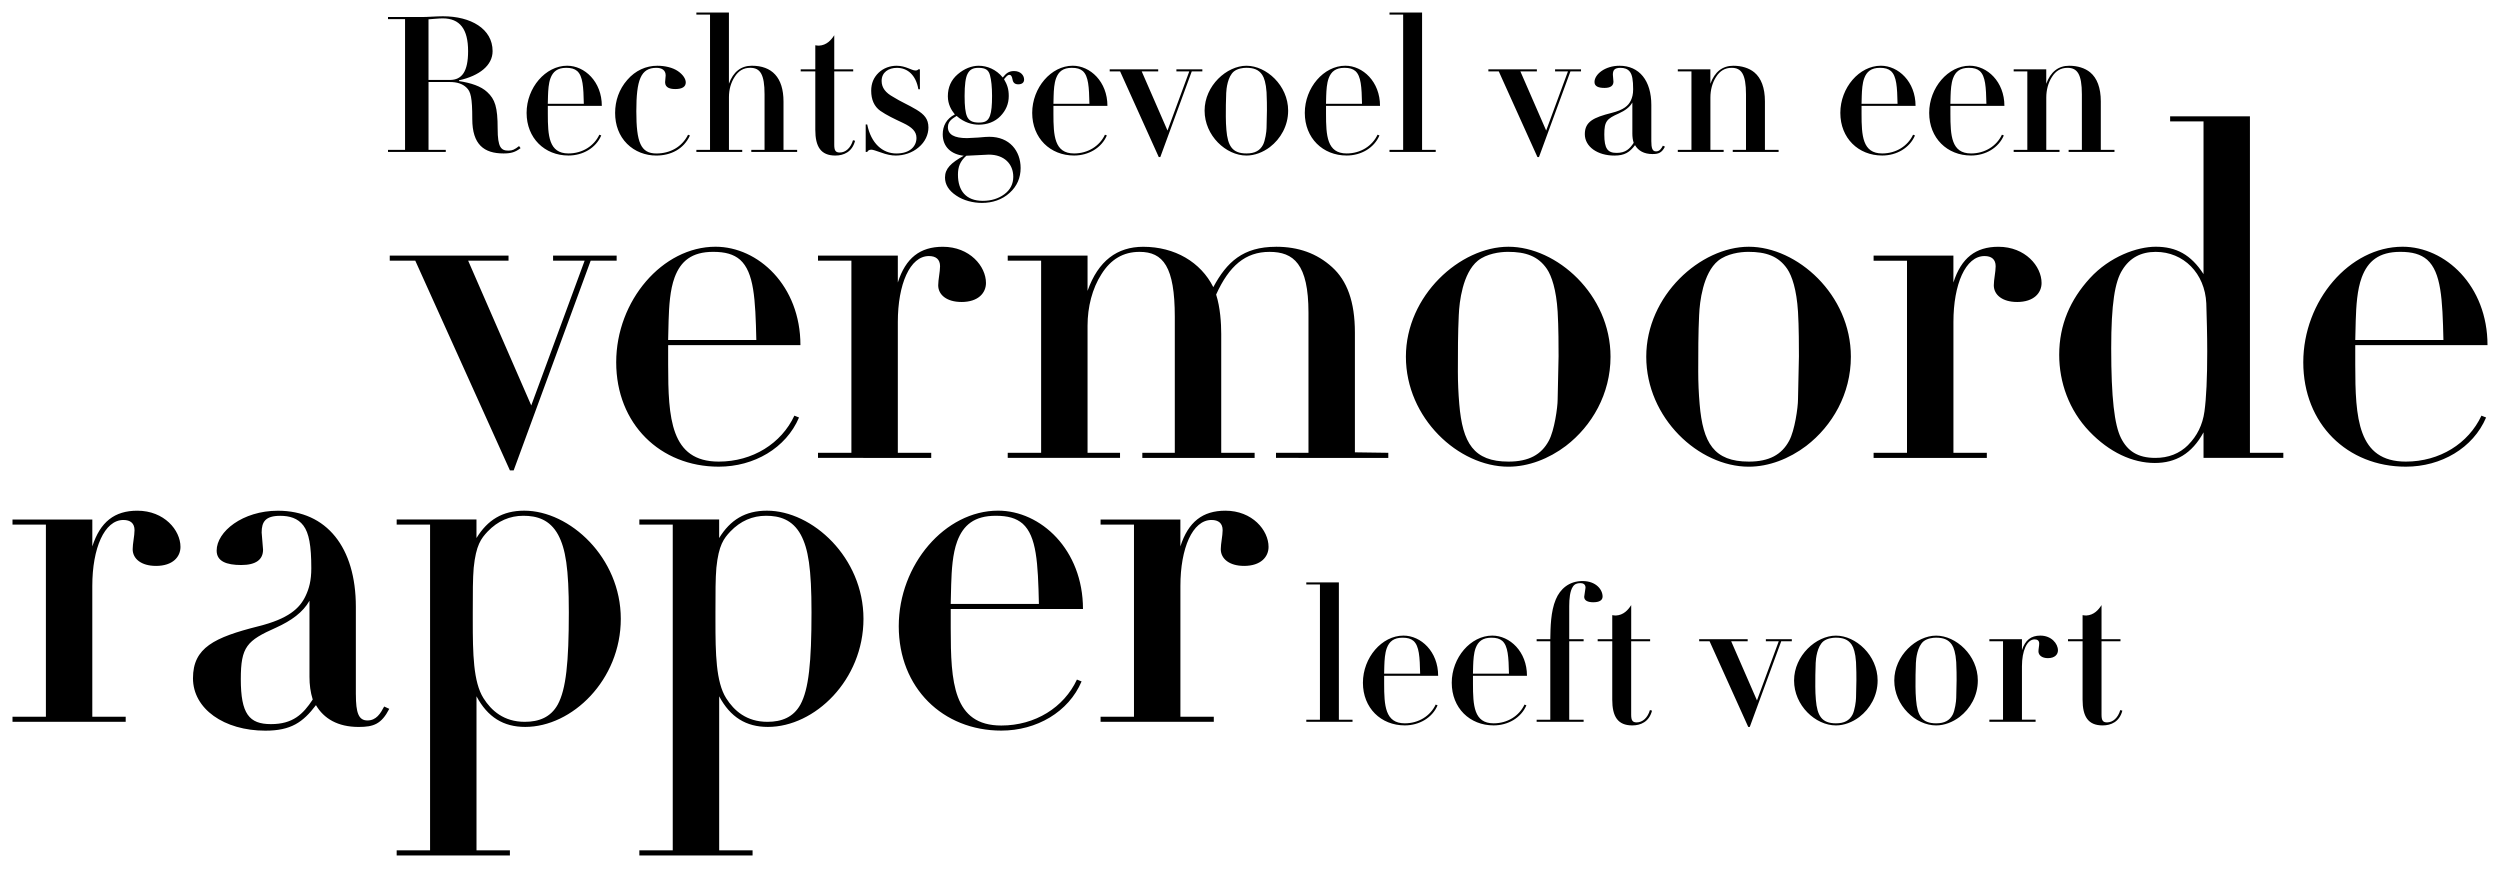<svg xmlns="http://www.w3.org/2000/svg" viewBox="0 0 1000 353.02"><path d="M535.55 232.95v54.95h5.46v.83h-18.49v-.83h5.46v-54.11h-5.46v-.83h13.04zm18.11 37.36v3.18c0 8.72.38 15.84 8.26 15.84 5.53 0 10.23-2.96 12.35-7.5l.76.3c-2.12 5-7.35 8.03-13.11 8.03-9.55 0-16.75-6.97-16.75-17.05s7.58-18.87 16.22-18.87c6.97 0 13.87 6.36 13.87 16.07h-21.6zm14.4-.83c-.15-6.74-.38-11.06-2.65-13.11-1.06-.91-2.43-1.29-4.4-1.29-3.48 0-5.3 1.51-6.29 4.17-.76 2.05-.91 4.7-.99 7.05l-.08 3.18h14.4zm21.13.83v3.18c0 8.72.38 15.84 8.26 15.84 5.53 0 10.23-2.96 12.35-7.5l.76.3c-2.12 5-7.35 8.03-13.11 8.03-9.55 0-16.75-6.97-16.75-17.05s7.58-18.87 16.22-18.87c6.97 0 13.87 6.36 13.87 16.07h-21.6zm14.4-.83c-.15-6.74-.38-11.06-2.65-13.11-1.06-.91-2.43-1.29-4.4-1.29-3.48 0-5.3 1.51-6.29 4.17-.76 2.05-.91 4.7-.99 7.05l-.08 3.18h14.4zm33.8-28.57c-2.43 0-3.71-.76-3.71-2.2 0-.15.53-3.48.53-3.64 0-1.44-1.06-1.82-2.05-1.82-1.36 0-2.35.38-3.03 1.44-1.14 1.74-1.44 4.77-1.44 7.73v13.26h5.76v.83h-5.76v31.38h5.76v.83h-18.79v-.83h5.46v-31.38h-5.46v-.83h5.46c.08-4.77.15-11.06 2.2-15.91 1.74-4.17 5.3-7.35 10.69-7.35s8.03 3.41 8.03 6.21c0 1.59-1.52 2.27-3.64 2.27zm15.08 14.78h7.58v.83h-7.58v29.33c0 2.2.45 3.11 2.2 3.11 2.35 0 4.4-1.82 5.3-4.93l.84.23c-1.14 4.47-4.55 5.91-7.88 5.91-5.83 0-8.03-3.56-8.03-10.31v-23.34h-5.83v-.83h5.83v-9.63c.45.08.99.15 1.44.15 3.11-.15 4.93-2.27 6.14-4.17v13.64zm46.6 0v.83h-6.59l10.31 23.65 8.71-23.65h-5.15v-.83h10.38v.83h-4.24l-12.58 34.26h-.61l-15.46-34.26h-4.17v-.83h19.4zm44.71 31.07c-2.8 2.12-6.14 3.41-9.4 3.41-8.18 0-16.75-7.96-16.75-17.96s8.87-17.96 16.75-17.96 16.67 7.81 16.67 17.96c0 6.06-3.03 11.29-7.28 14.55zm-17.51-21.45c-.15 3.11-.15 6.21-.15 9.32 0 1.74.08 3.56.23 5.3.53 6.37 2.35 9.4 8.03 9.4 3.34 0 5.38-1.14 6.59-3.41.91-1.67 1.44-5.46 1.44-6.75l.15-7.05c0-1.29 0-4.85-.15-7.28-.23-3.64-.98-5.84-1.74-6.97-1.44-2.12-3.49-2.8-6.37-2.8-1.36 0-3.48.3-4.93 1.44-2.5 2.05-3.03 6.82-3.11 8.79zm57.59 21.45c-2.8 2.12-6.14 3.41-9.4 3.41-8.18 0-16.75-7.96-16.75-17.96s8.87-17.96 16.75-17.96 16.67 7.81 16.67 17.96c0 6.06-3.03 11.29-7.28 14.55zm-17.51-21.45c-.15 3.11-.15 6.21-.15 9.32 0 1.74.08 3.56.23 5.3.53 6.37 2.35 9.4 8.03 9.4 3.34 0 5.38-1.14 6.59-3.41.91-1.67 1.44-5.46 1.44-6.75l.15-7.05c0-1.29 0-4.85-.15-7.28-.23-3.64-.98-5.84-1.74-6.97-1.44-2.12-3.49-2.8-6.37-2.8-1.36 0-3.48.3-4.93 1.44-2.5 2.05-3.03 6.82-3.11 8.79zm52.82-2.05c-2.35 0-3.79-1.14-3.79-2.73 0-.91.3-2.2.3-3.11 0-1.14-.68-1.67-1.82-1.67-3.11 0-5.08 4.62-5.08 10.76v21.37h5.46v.83h-18.49v-.83h5.46V256.5h-5.46v-.83h13.03v4.4c1.29-4.02 3.64-5.83 7.35-5.83 4.4 0 7.05 3.18 7.05 5.91 0 1.59-1.21 3.11-4.02 3.11zm21.44-7.57h7.58v.83h-7.58v29.33c0 2.2.45 3.11 2.2 3.11 2.35 0 4.4-1.82 5.3-4.93l.83.23c-1.14 4.47-4.55 5.91-7.88 5.91-5.83 0-8.03-3.56-8.03-10.31v-23.34h-5.83v-.83h5.83v-9.63c.45.08.99.15 1.44.15 3.11-.15 4.93-2.27 6.14-4.17v13.64zm-637.2-153.46v2.04h-16.15l25.24 57.91 21.35-57.91h-12.62v-2.04h25.43v2.04h-10.39l-30.81 83.9h-1.49l-37.86-83.9H155.9v-2.04h47.52zm63.85 35.82v7.8c0 21.35.93 38.79 20.23 38.79 13.55 0 25.06-7.24 30.26-18.38l1.86.74c-5.2 12.25-18 19.67-32.11 19.67-23.39 0-41.02-17.08-41.02-41.76s18.56-46.22 39.72-46.22c17.08 0 33.97 15.59 33.97 39.35h-52.9zm35.27-2.04c-.37-16.52-.93-27.1-6.5-32.11-2.6-2.23-5.94-3.16-10.77-3.16-8.54 0-12.99 3.71-15.41 10.21-1.86 5.01-2.23 11.51-2.41 17.26l-.19 7.8h35.27zm82.03-15.22c-5.75 0-9.28-2.78-9.28-6.68 0-2.23.74-5.38.74-7.61 0-2.78-1.67-4.08-4.45-4.08-7.61 0-12.44 11.32-12.44 26.36v52.34h13.36v2.04H327.2v-2.04h13.36v-76.84H327.2v-2.04h31.93V113c3.15-9.84 8.91-14.29 18-14.29 10.77 0 17.26 7.8 17.26 14.48 0 3.9-2.97 7.61-9.84 7.61zM510.4 98.7c8.91 0 16.33 2.6 22.46 8.17 5.94 5.38 9.1 13.74 9.1 26.17v47.89l13.36.19v2.04H510.4v-2.04h12.99v-56.05c0-19.49-5.94-24.32-15.59-24.32s-16.15 5.57-21.35 17.08c1.67 5.2 2.04 11.51 2.04 15.78v47.52h13.36v2.04h-44.92v-2.04h12.99v-54.39c0-20.05-4.64-25.99-14.11-25.99-6.5 0-11.51 2.97-15.22 8.91-3.71 5.75-5.57 13.18-5.57 20.6v50.86h12.99v2.04h-44.92v-2.04h13.36v-76.84h-13.36v-2.04h31.93v14.11c4.27-12.06 11.88-17.63 22.27-17.63 12.62 0 23.02 6.13 28.03 16.15 5.38-10.02 11.88-16.15 25.06-16.15zm116 79.63c-6.87 5.2-15.04 8.35-23.02 8.35-20.05 0-41.02-19.49-41.02-43.99s21.72-43.99 41.02-43.99 40.83 19.12 40.83 43.99c0 14.85-7.42 27.66-17.82 35.64zm-42.88-52.53c-.37 7.61-.37 15.22-.37 22.83 0 4.27.19 8.72.56 12.99 1.3 15.59 5.75 23.02 19.67 23.02 8.17 0 13.18-2.79 16.15-8.35 2.23-4.08 3.53-13.36 3.53-16.52l.37-17.26c0-3.15 0-11.88-.37-17.82-.56-8.91-2.41-14.29-4.27-17.08-3.53-5.2-8.54-6.87-15.59-6.87-3.34 0-8.54.74-12.06 3.53-6.13 5.01-7.42 16.71-7.61 21.53zm139.02 52.53c-6.87 5.2-15.04 8.35-23.02 8.35-20.05 0-41.02-19.49-41.02-43.99s21.72-43.99 41.02-43.99 40.83 19.12 40.83 43.99c0 14.85-7.42 27.66-17.82 35.64zm-42.88-52.53c-.37 7.61-.37 15.22-.37 22.83 0 4.27.19 8.72.56 12.99 1.3 15.59 5.75 23.02 19.67 23.02 8.17 0 13.18-2.79 16.15-8.35 2.23-4.08 3.53-13.36 3.53-16.52l.37-17.26c0-3.15 0-11.88-.37-17.82-.56-8.91-2.41-14.29-4.27-17.08-3.53-5.2-8.54-6.87-15.59-6.87-3.34 0-8.54.74-12.06 3.53-6.13 5.01-7.42 16.71-7.61 21.53zm127.14-5.01c-5.75 0-9.28-2.78-9.28-6.68 0-2.23.74-5.38.74-7.61 0-2.78-1.67-4.08-4.45-4.08-7.61 0-12.44 11.32-12.44 26.36v52.34h13.36v2.04h-45.29v-2.04h13.36v-76.84h-13.36v-2.04h31.92V113c3.16-9.84 8.91-14.29 18.01-14.29 10.76 0 17.26 7.8 17.26 14.48 0 3.9-2.97 7.61-9.84 7.61zm93.17-74.25v134.57h13.36v2.04h-31.92v-10.21c-4.64 8.54-11.14 12.25-19.49 12.25-8.91 0-18.19-4.27-26.17-12.62-8.17-8.54-12.07-19.68-12.07-30.63 0-12.06 4.45-22.09 12.25-30.63 7.98-8.72 18.93-12.62 26.36-12.62 8.17 0 14.11 3.16 19.12 10.95V48.57h-13.36v-2.04h31.93zm-24.69 131.41c3.53-3.53 5.76-7.98 6.5-13.36s1.11-13.36 1.11-23.94c0-6.87-.19-13.36-.37-19.3-.56-12.06-9.1-20.6-20.23-20.6-5.94 0-10.4 2.41-13.36 7.24-2.97 4.64-4.45 13.55-4.45 31.37 0 19.86 1.3 30.62 3.9 35.82 2.6 5.2 6.68 7.98 13.74 7.98 5.2 0 9.65-1.67 13.18-5.2zm66.82-39.9v7.8c0 21.35.93 38.79 20.23 38.79 13.55 0 25.06-7.24 30.25-18.38l1.86.74c-5.2 12.25-18 19.67-32.11 19.67-23.39 0-41.02-17.08-41.02-41.76s18.56-46.22 39.72-46.22c17.08 0 33.97 15.59 33.97 39.35h-52.9zm35.27-2.04c-.37-16.52-.93-27.1-6.5-32.11-2.6-2.23-5.94-3.16-10.76-3.16-8.54 0-12.99 3.71-15.41 10.21-1.86 5.01-2.23 11.51-2.41 17.26l-.19 7.8h35.27zM183.6 32.13v.3c4.85.76 8.79 2.05 11.29 4.4 3.11 2.88 4.17 5.99 4.17 14.63 0 7.5 1.36 8.79 4.32 8.79 1.59 0 2.5-.45 4.24-1.82l.61.83c-2.12 1.59-3.71 2.12-6.82 2.12-7.81 0-12.5-3.56-12.5-13.79 0-8.56-.61-10.99-2.35-12.58-1.59-1.52-3.79-2.2-6.59-2.2h-8.56v27.13h6.9v.83H155.2v-.83h6.82V7.65h-6.82v-.84h13.72c2.12 0 5.53-.3 8.26-.3 11.14 0 19.86 5 19.86 13.94 0 5.68-5.23 9.85-13.41 11.67zm-12.2-.15h8.56c4.85 0 7.28-3.41 7.28-11.52 0-8.79-3.26-13.11-10.16-13.11-1.59 0-4.4.3-5.68.38v24.25zm47.73 10.38v3.18c0 8.72.38 15.84 8.26 15.84 5.53 0 10.23-2.96 12.35-7.5l.76.3c-2.12 5-7.35 8.03-13.11 8.03-9.55 0-16.75-6.97-16.75-17.05s7.58-18.87 16.22-18.87c6.97 0 13.87 6.36 13.87 16.07h-21.6zm14.4-.83c-.15-6.74-.38-11.06-2.65-13.11-1.06-.91-2.43-1.29-4.4-1.29-3.49 0-5.3 1.51-6.29 4.17-.76 2.05-.91 4.7-.99 7.05l-.08 3.18h14.4zm36.6-5.91c-1.82 0-4.09-.38-4.09-2.73 0-.91.23-1.82.23-2.73 0-2.12-1.59-3.03-3.71-3.03-6.29 0-8.03 4.93-8.03 17.36s1.74 16.9 8.03 16.9c5.46 0 10.23-2.58 12.66-7.5l.76.3c-2.5 5.46-7.65 8.03-13.49 8.03-4.32 0-8.56-1.59-11.67-4.7-3.18-3.18-4.77-7.5-4.77-12.35s1.59-9.47 4.85-13.19c3.26-3.79 7.5-5.68 12.05-5.68 2.96 0 6.06.68 8.18 2.12s3.18 3.18 3.18 4.55c0 1.74-1.44 2.65-4.17 2.65zM291.57 5v28.49c1.74-4.77 4.85-7.2 9.17-7.2 7.96 0 12.66 4.62 12.66 14.32v19.33h5.46v.83h-18.34v-.83h5.3V37.73c0-8.03-1.74-10.61-5.76-10.61-2.65 0-4.7 1.21-6.21 3.64-1.52 2.35-2.27 5.08-2.27 8.11v21.07h5.31v.83h-18.34v-.83h5.46V5.83h-5.46V5h13.03zm42.13 22.74h7.58v.83h-7.58V57.9c0 2.2.45 3.11 2.2 3.11 2.35 0 4.39-1.82 5.3-4.93l.83.23c-1.14 4.47-4.55 5.91-7.88 5.91-5.84 0-8.03-3.56-8.03-10.31V28.57h-5.84v-.83h5.84v-9.63c.46.08.99.15 1.44.15 3.11-.15 4.93-2.27 6.14-4.17v13.64zm33.65 0h.61v7.96h-.61c-.99-5.76-4.4-8.56-8.56-8.56-3.34 0-6.14 1.74-6.14 5.23 0 2.8 1.67 4.77 4.55 6.36 3.11 1.97 6.14 3.18 9.4 5.15 3.11 1.9 4.77 3.71 4.77 7.12 0 2.8-1.29 5.76-3.94 7.96-2.58 2.2-5.91 3.26-9.17 3.26-1.67 0-3.64-.38-5.84-1.21-2.12-.76-3.33-1.14-3.86-1.14-.83 0-1.36.3-1.67.91h-.61V49.79h.61c1.52 7.58 6.14 11.6 11.67 11.6s8.03-2.96 8.03-6.22c0-2.58-1.82-4.32-5.38-5.99-3.56-1.67-6.59-3.11-9.09-4.85-2.43-1.74-3.64-4.47-3.64-8.03 0-2.96.99-5.3 2.96-7.2 1.97-1.9 4.62-2.8 7.2-2.8 3.64 0 5.99 1.89 7.5 1.89.61 0 .83-.08 1.21-.45zm38.27.68c2.65 0 4.02 1.74 4.02 3.41 0 .99-.61 1.9-2.35 1.9-1.29 0-2.05-.61-2.27-1.9-.23-1.29-.61-1.89-1.21-1.89-.83 0-1.21.61-2.2 1.74 1.29 2.2 1.89 3.94 1.89 6.75 0 3.11-1.14 5.76-3.34 8.03-2.2 2.27-5.23 3.41-8.64 3.41-2.58 0-5.76-.76-8.87-3.49-1.06.76-3.49 1.74-3.49 4.47 0 2.96 2.5 4.4 7.65 4.4.76 0 2.27-.08 4.47-.23 2.27-.23 3.79-.3 4.47-.3 8.11 0 12.5 5.68 12.5 12.5 0 3.87-1.44 7.28-4.4 9.93-2.96 2.73-6.9 4.02-11.07 4.02-3.41 0-7.35-.91-10.31-2.96-2.96-1.97-4.47-4.4-4.47-7.2 0-3.56 2.35-5.83 7.5-8.71-4.93-.53-8.41-3.49-8.41-8.56 0-3.41 1.52-6.29 4.85-7.96-1.36-1.67-2.8-4.02-2.8-7.28 0-3.56 1.29-6.52 3.94-8.79 2.65-2.27 5.61-3.41 8.41-3.41 3.33 0 6.97 1.44 9.62 4.7 1.21-1.51 2.27-2.58 4.47-2.58zm-19.1 33.88c-2.5 2.2-3.34 4.47-3.34 7.58 0 6.44 3.26 10.46 9.93 10.46 3.41 0 6.29-.91 8.64-2.65 2.35-1.74 3.56-4.09 3.56-6.97 0-5.15-3.64-8.87-9.78-8.87l-9.02.45zm9.47-15.99c.61-1.74.83-4.17.83-7.96 0-3.56-.3-6.36-.83-8.26-.53-1.97-1.59-2.96-4.62-2.96-2.27 0-3.49.76-4.32 2.35-.83 1.51-1.21 4.47-1.21 8.94 0 4.02.3 6.67.98 8.18.68 1.52 1.97 2.43 4.7 2.43 2.43 0 3.71-.61 4.47-2.73zm25.38-3.95v3.18c0 8.72.38 15.84 8.26 15.84 5.53 0 10.23-2.96 12.35-7.5l.76.3c-2.12 5-7.35 8.03-13.11 8.03-9.55 0-16.75-6.97-16.75-17.05s7.58-18.87 16.22-18.87c6.97 0 13.87 6.36 13.87 16.07h-21.6zm14.4-.83c-.15-6.74-.38-11.06-2.65-13.11-1.06-.91-2.43-1.29-4.4-1.29-3.49 0-5.31 1.51-6.29 4.17-.76 2.05-.91 4.7-.98 7.05l-.08 3.18h14.4zm27.51-13.79v.83h-6.59L467 52.22l8.71-23.65h-5.15v-.83h10.38v.83h-4.24l-12.58 34.26h-.61l-15.46-34.26h-4.17v-.83h19.4zm44.71 31.07c-2.8 2.12-6.14 3.41-9.4 3.41-8.18 0-16.75-7.96-16.75-17.96s8.87-17.96 16.75-17.96 16.67 7.81 16.67 17.96c0 6.06-3.03 11.29-7.28 14.55zm-17.51-21.45c-.15 3.11-.15 6.21-.15 9.32 0 1.74.08 3.56.23 5.3.53 6.37 2.35 9.4 8.03 9.4 3.34 0 5.38-1.14 6.59-3.41.91-1.67 1.44-5.46 1.44-6.75l.15-7.05c0-1.29 0-4.85-.15-7.28-.23-3.64-.98-5.84-1.74-6.97-1.44-2.12-3.49-2.8-6.37-2.8-1.36 0-3.48.3-4.93 1.44-2.5 2.05-3.03 6.82-3.11 8.79zm39.93 5v3.18c0 8.72.38 15.84 8.26 15.84 5.53 0 10.23-2.96 12.35-7.5l.76.3c-2.12 5-7.35 8.03-13.11 8.03-9.55 0-16.75-6.97-16.75-17.05s7.58-18.87 16.22-18.87c6.97 0 13.87 6.36 13.87 16.07h-21.6zm14.4-.83c-.15-6.74-.38-11.06-2.65-13.11-1.06-.91-2.43-1.29-4.4-1.29-3.48 0-5.3 1.51-6.29 4.17-.76 2.05-.91 4.7-.99 7.05l-.08 3.18h14.4zM568.83 5v54.95h5.46v.83H555.8v-.83h5.46V5.83h-5.46V5h13.04zm45.92 22.74v.83h-6.59l10.31 23.65 8.71-23.65h-5.15v-.83h10.38v.83h-4.24l-12.58 34.26h-.61l-15.46-34.26h-4.17v-.83h19.4zm45.77 28.57c0 3.03.45 4.24 1.9 4.24s2.12-1.14 2.73-2.27l.83.38c-1.29 2.5-2.58 2.96-5 2.96-3.41 0-5.68-1.36-6.97-3.56-2.12 2.8-4.09 4.17-8.26 4.17-6.75 0-11.82-3.56-11.82-8.57s3.49-6.67 10.69-8.49c4.85-1.21 6.74-2.88 7.73-5 .53-1.14.91-2.43.91-4.47 0-3.71-.38-5.76-1.29-6.97s-2.27-1.59-3.79-1.59c-2.43 0-3.03.98-3.03 2.73l.23 2.8c0 1.59-1.14 2.5-3.56 2.5s-4.02-.61-4.02-2.35c0-3.11 4.24-6.52 10-6.52 7.96 0 12.73 5.99 12.73 15.69v14.32zM652.94 41c-1.06 1.9-2.96 3.26-5.46 4.4-4.77 2.12-5.76 3.11-5.76 8.41 0 5.68 1.36 7.35 4.93 7.35s5.23-1.59 6.82-4.02c-.38-1.21-.53-2.43-.53-3.71V41zm53.04 18.95h5.46v.83H693.1v-.83h5.3V37.74c0-8.18-1.89-10.61-5.76-10.61-2.65 0-4.7 1.21-6.21 3.64-1.52 2.35-2.27 5.23-2.27 8.26v20.92h5.3v.83h-18.34v-.83h5.46V28.57h-5.46v-.83h13.03v5.76c1.74-4.77 4.85-7.2 9.17-7.2 3.33 0 6.29.91 8.41 2.65 2.73 2.27 4.24 6.14 4.24 11.6v19.4zm38.64-17.59v3.18c0 8.72.38 15.84 8.26 15.84 5.53 0 10.23-2.96 12.35-7.5l.76.3c-2.12 5-7.35 8.03-13.11 8.03-9.55 0-16.75-6.97-16.75-17.05s7.58-18.87 16.22-18.87c6.97 0 13.87 6.36 13.87 16.07h-21.6zm14.4-.83c-.15-6.74-.38-11.06-2.65-13.11-1.06-.91-2.43-1.29-4.39-1.29-3.48 0-5.3 1.51-6.29 4.17-.76 2.05-.91 4.7-.99 7.05l-.08 3.18h14.4zm21.14.83v3.18c0 8.72.38 15.84 8.26 15.84 5.53 0 10.23-2.96 12.35-7.5l.76.3c-2.12 5-7.35 8.03-13.11 8.03-9.55 0-16.75-6.97-16.75-17.05s7.58-18.87 16.22-18.87c6.97 0 13.87 6.36 13.87 16.07h-21.6zm14.4-.83c-.15-6.74-.38-11.06-2.65-13.11-1.06-.91-2.43-1.29-4.4-1.29-3.48 0-5.3 1.51-6.29 4.17-.76 2.05-.91 4.7-.99 7.05l-.08 3.18h14.4zm45.77 18.42h5.46v.83h-18.34v-.83h5.3V37.74c0-8.18-1.89-10.61-5.76-10.61-2.65 0-4.7 1.21-6.21 3.64-1.52 2.35-2.27 5.23-2.27 8.26v20.92h5.3v.83h-18.34v-.83h5.46V28.57h-5.46v-.83h13.03v5.76c1.74-4.77 4.85-7.2 9.17-7.2 3.33 0 6.29.91 8.41 2.65 2.73 2.27 4.24 6.14 4.24 11.6v19.4zM62.35 226.36c-5.75 0-9.28-2.78-9.28-6.68 0-2.23.74-5.38.74-7.61 0-2.78-1.67-4.08-4.45-4.08-7.61 0-12.44 11.32-12.44 26.36v52.34h13.36v2.04H5v-2.04h13.36v-76.84H5v-2.04h31.93v10.76c3.15-9.84 8.91-14.29 18-14.29 10.77 0 17.26 7.8 17.26 14.48 0 3.9-2.97 7.61-9.84 7.61zm80 51.42c0 7.43 1.11 10.4 4.64 10.4s5.2-2.78 6.68-5.57l2.04.93c-3.15 6.12-6.31 7.24-12.25 7.24-8.35 0-13.92-3.34-17.08-8.72-5.2 6.87-10.02 10.21-20.23 10.21-16.52 0-28.96-8.72-28.96-20.97s8.54-16.33 26.17-20.79c11.88-2.97 16.52-7.05 18.93-12.25 1.3-2.78 2.23-5.94 2.23-10.95 0-9.1-.93-14.11-3.16-17.08-2.23-2.97-5.57-3.9-9.28-3.9-5.94 0-7.42 2.41-7.42 6.68l.56 6.87c0 3.9-2.78 6.13-8.72 6.13s-9.84-1.49-9.84-5.76c0-7.61 10.39-15.96 24.5-15.96 19.49 0 31.18 14.67 31.18 38.42v35.08zm-18.56-37.49c-2.6 4.64-7.24 7.98-13.36 10.76-11.69 5.2-14.11 7.61-14.11 20.6 0 13.92 3.34 18 12.06 18s12.81-3.9 16.71-9.84c-.93-2.97-1.3-5.94-1.3-9.1v-30.44zm86.3 50.48c-8.72 0-15.04-3.9-19.49-12.25v61.62h13.36v2.04h-45.29v-2.04h13.36v-130.3h-13.36v-2.04h31.92v7.42c4.45-7.24 10.39-10.95 19.12-10.95 18.19 0 38.61 18.75 38.61 43.25s-19.49 43.25-38.24 43.25zm12.99-8.91c3.34-6.12 4.45-16.89 4.45-36.94 0-17.63-1.3-25.43-4.27-31-3.34-6.13-8.54-7.61-13.92-7.61s-10.21 2.04-14.29 6.31c-2.6 2.78-4.64 5.38-5.57 14.48-.37 4.27-.37 10.02-.37 17.82v3.34c0 13.18.19 24.5 4.27 31 3.15 5.01 8.17 9.47 16.52 9.47 5.75 0 10.39-1.86 13.18-6.87zm84.08 8.91c-8.72 0-15.04-3.9-19.49-12.25v61.62h13.36v2.04h-45.29v-2.04h13.36v-130.3h-13.36v-2.04h31.92v7.42c4.45-7.24 10.39-10.95 19.12-10.95 18.19 0 38.61 18.75 38.61 43.25s-19.49 43.25-38.24 43.25zm12.99-8.91c3.34-6.12 4.45-16.89 4.45-36.94 0-17.63-1.3-25.43-4.27-31-3.34-6.13-8.54-7.61-13.92-7.61s-10.21 2.04-14.29 6.31c-2.6 2.78-4.64 5.38-5.57 14.48-.37 4.27-.37 10.02-.37 17.82v3.34c0 13.18.19 24.5 4.27 31 3.15 5.01 8.17 9.47 16.52 9.47 5.75 0 10.39-1.86 13.18-6.87zm60.14-38.24v7.8c0 21.35.93 38.79 20.23 38.79 13.55 0 25.06-7.24 30.25-18.38l1.86.74c-5.2 12.25-18 19.67-32.11 19.67-23.39 0-41.02-17.08-41.02-41.76s18.56-46.22 39.72-46.22c17.08 0 33.97 15.59 33.97 39.35h-52.9zm35.27-2.04c-.37-16.52-.93-27.1-6.5-32.11-2.6-2.23-5.94-3.16-10.77-3.16-8.54 0-12.99 3.71-15.41 10.21-1.86 5.01-2.23 11.51-2.41 17.26l-.19 7.8h35.27zm82.03-15.22c-5.75 0-9.28-2.78-9.28-6.68 0-2.23.74-5.38.74-7.61 0-2.78-1.67-4.08-4.45-4.08-7.61 0-12.44 11.32-12.44 26.36v52.34h13.36v2.04h-45.29v-2.04h13.36v-76.84h-13.36v-2.04h31.92v10.76c3.16-9.84 8.91-14.29 18.01-14.29 10.76 0 17.26 7.8 17.26 14.48 0 3.9-2.97 7.61-9.84 7.61z"/></svg>